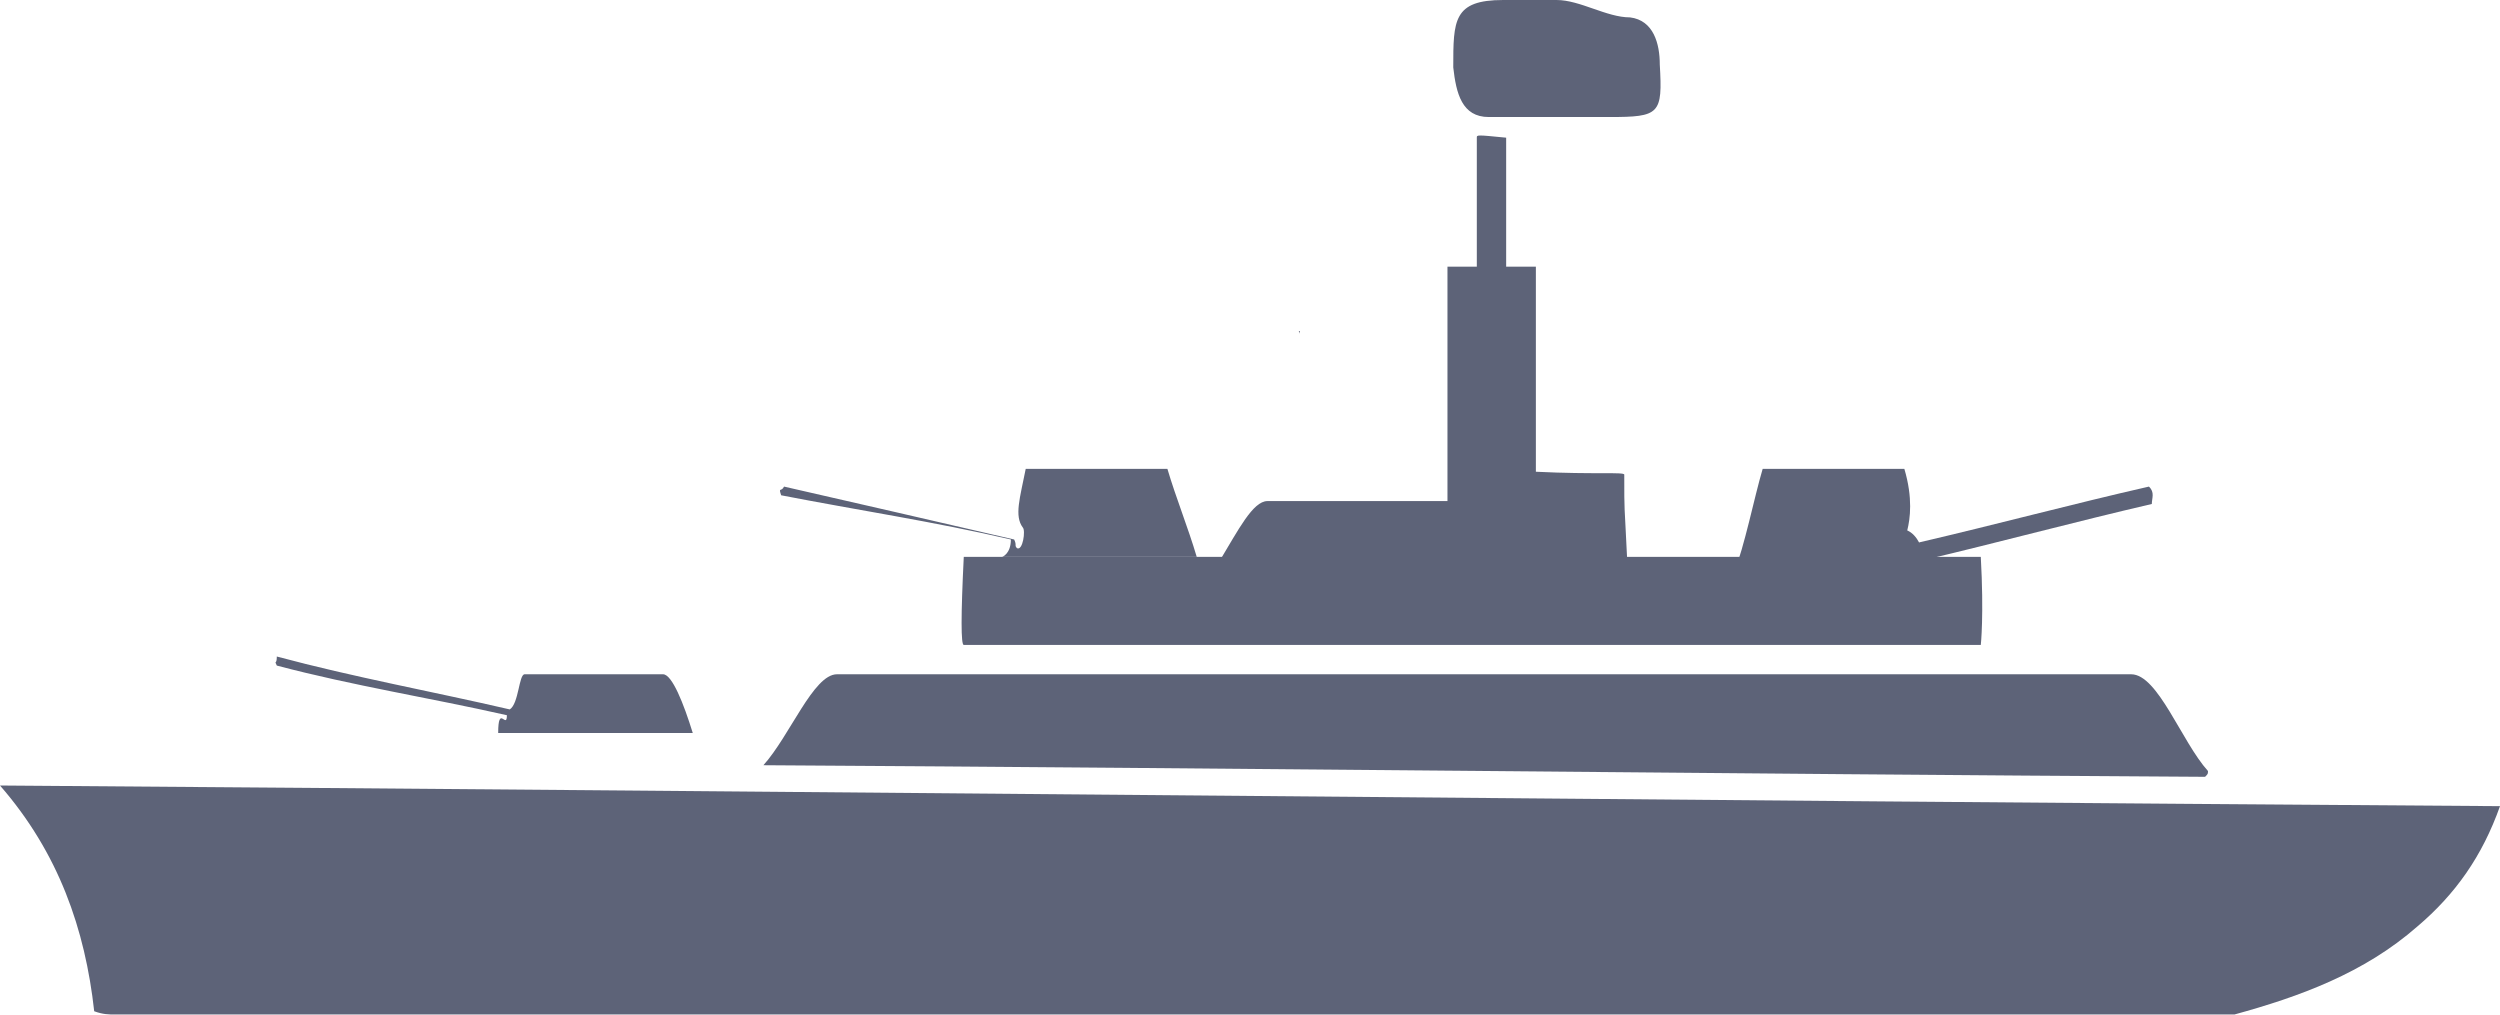 <svg width="69" height="28.001" viewBox="0 0 69 28.001" fill="none" xmlns="http://www.w3.org/2000/svg" xmlns:xlink="http://www.w3.org/1999/xlink">
	<desc>
			Created with Pixso.
	</desc>
	<defs/>
	<path id="Vector" d="M0 21.68C1.62 23.54 2.35 25.65 2.6 27.91C2.84 28 3.01 28 3.17 28C22.45 28 41.82 28 61.1 28C61.27 28 61.51 28 61.67 28C63.46 27.51 65.25 26.86 66.72 25.57C67.77 24.68 68.51 23.63 69 22.25C45.97 22.09 23.1 21.85 0 21.68Z" fill="#5D6378" fill-opacity="1" fill-rule="nonzero"/>
	<path id="Vector" d="M60.94 21.28C60.21 20.47 59.56 18.61 58.82 18.61C46.94 18.61 35.06 18.61 23.1 18.61C22.45 18.61 21.8 20.31 21.07 21.12C34.33 21.2 47.6 21.36 60.86 21.44C60.94 21.36 60.94 21.36 60.94 21.28Z" fill="#5D6378" fill-opacity="1" fill-rule="nonzero"/>
	<path id="Vector" d="M26.6 17.8C36.04 17.8 45.32 17.8 54.67 17.8C54.67 17.8 54.76 16.99 54.67 15.37C45.32 15.37 35.96 15.37 26.6 15.37C26.52 16.99 26.52 17.8 26.6 17.8Z" fill="#5D6378" fill-opacity="1" fill-rule="nonzero"/>
	<path id="Vector" d="M44.83 13.1C44.83 13.02 44.02 13.1 42.39 13.02C42.39 11.41 42.39 8.98 42.39 7.36C41.57 7.36 40.76 7.36 39.95 7.36C39.95 9.79 39.95 12.21 39.95 13.83C36.69 13.83 37.02 13.83 34.98 13.83C34.58 13.83 34.17 14.64 33.68 15.45C38.08 15.45 40.84 15.45 44.91 15.45C44.83 13.75 44.83 14.24 44.83 13.1Z" fill="#5D6378" fill-opacity="1" fill-rule="nonzero"/>
	<path id="Vector" d="M27.9 14.89C27.9 15.29 27.66 15.37 27.66 15.37C29.45 15.37 31.24 15.37 33.03 15.37C32.79 14.56 32.46 13.75 32.22 12.94C30.91 12.94 29.61 12.94 28.31 12.94C28.15 13.75 27.99 14.24 28.23 14.56C28.31 14.64 28.23 15.21 28.07 15.13C27.99 15.05 28.07 15.05 27.99 14.89C25.87 14.4 23.75 13.91 21.64 13.43C21.56 13.59 21.48 13.43 21.56 13.67C23.67 14.08 25.79 14.4 27.9 14.89Z" fill="#5D6378" fill-opacity="1" fill-rule="nonzero"/>
	<path id="Vector" d="M13.99 19.74C13.99 20.15 13.75 19.42 13.75 20.23C15.54 20.23 17.33 20.23 19.12 20.23C18.87 19.42 18.55 18.61 18.3 18.61C17 18.61 15.7 18.61 14.48 18.61C14.32 18.61 14.32 19.42 14.07 19.58C11.96 19.09 9.76 18.69 7.64 18.12C7.64 18.37 7.56 18.2 7.64 18.37C9.76 18.93 11.87 19.26 13.99 19.74Z" fill="#5D6378" fill-opacity="1" fill-rule="nonzero"/>
	<path id="Vector" d="M41.09 3.23C42.23 3.23 43.28 3.23 44.42 3.23C45.81 3.23 45.89 3.15 45.81 1.78C45.81 1.21 45.64 0.56 44.99 0.48C44.34 0.48 43.61 0 42.96 0C42.47 0 41.98 0 41.49 0C40.11 0 40.11 0.56 40.11 1.86C40.19 2.58 40.35 3.23 41.09 3.23Z" fill="#5D6378" fill-opacity="1" fill-rule="nonzero"/>
	<path id="Vector" d="M53.37 16.58C53.21 16.1 53.21 14.89 52.64 14.64C52.72 14.32 52.8 13.75 52.56 12.94C51.26 12.94 49.96 12.94 48.65 12.94C48.41 13.75 48.16 15.05 47.84 15.86C49.79 15.86 51.58 16.58 53.37 16.58Z" fill="#5D6378" fill-opacity="1" fill-rule="nonzero"/>
	<path id="Vector" d="M37.51 14.4C37.51 11.73 37.51 9.14 37.51 6.47C37.51 9.14 37.51 11.81 37.51 14.4Z" fill="#5D6378" fill-opacity="1" fill-rule="nonzero"/>
	<path id="Vector" d="M35.88 14.48C35.88 12.7 35.88 10.92 35.88 9.14C35.8 9.14 35.88 9.14 35.88 9.22C35.88 10.92 35.88 12.7 35.88 14.48Z" fill="#5D6378" fill-opacity="1" fill-rule="nonzero"/>
	<path id="Vector" d="M53.13 15.45C55.16 14.97 57.28 14.4 59.39 13.91C59.39 13.75 59.48 13.59 59.31 13.43C57.2 13.91 55.08 14.48 52.97 14.97C52.88 15.29 52.97 15.37 53.13 15.45Z" fill="#5D6378" fill-opacity="1" fill-rule="nonzero"/>
	<path id="Vector" d="M40.76 7.6C40.76 7.6 40.76 7.68 41.57 7.6C41.57 6.31 41.57 5.09 41.57 3.8C40.76 3.72 40.76 3.72 40.76 3.8C40.76 5.01 40.76 6.31 40.76 7.6Z" fill="#5D6378" fill-opacity="1" fill-rule="nonzero"/>
</svg>
